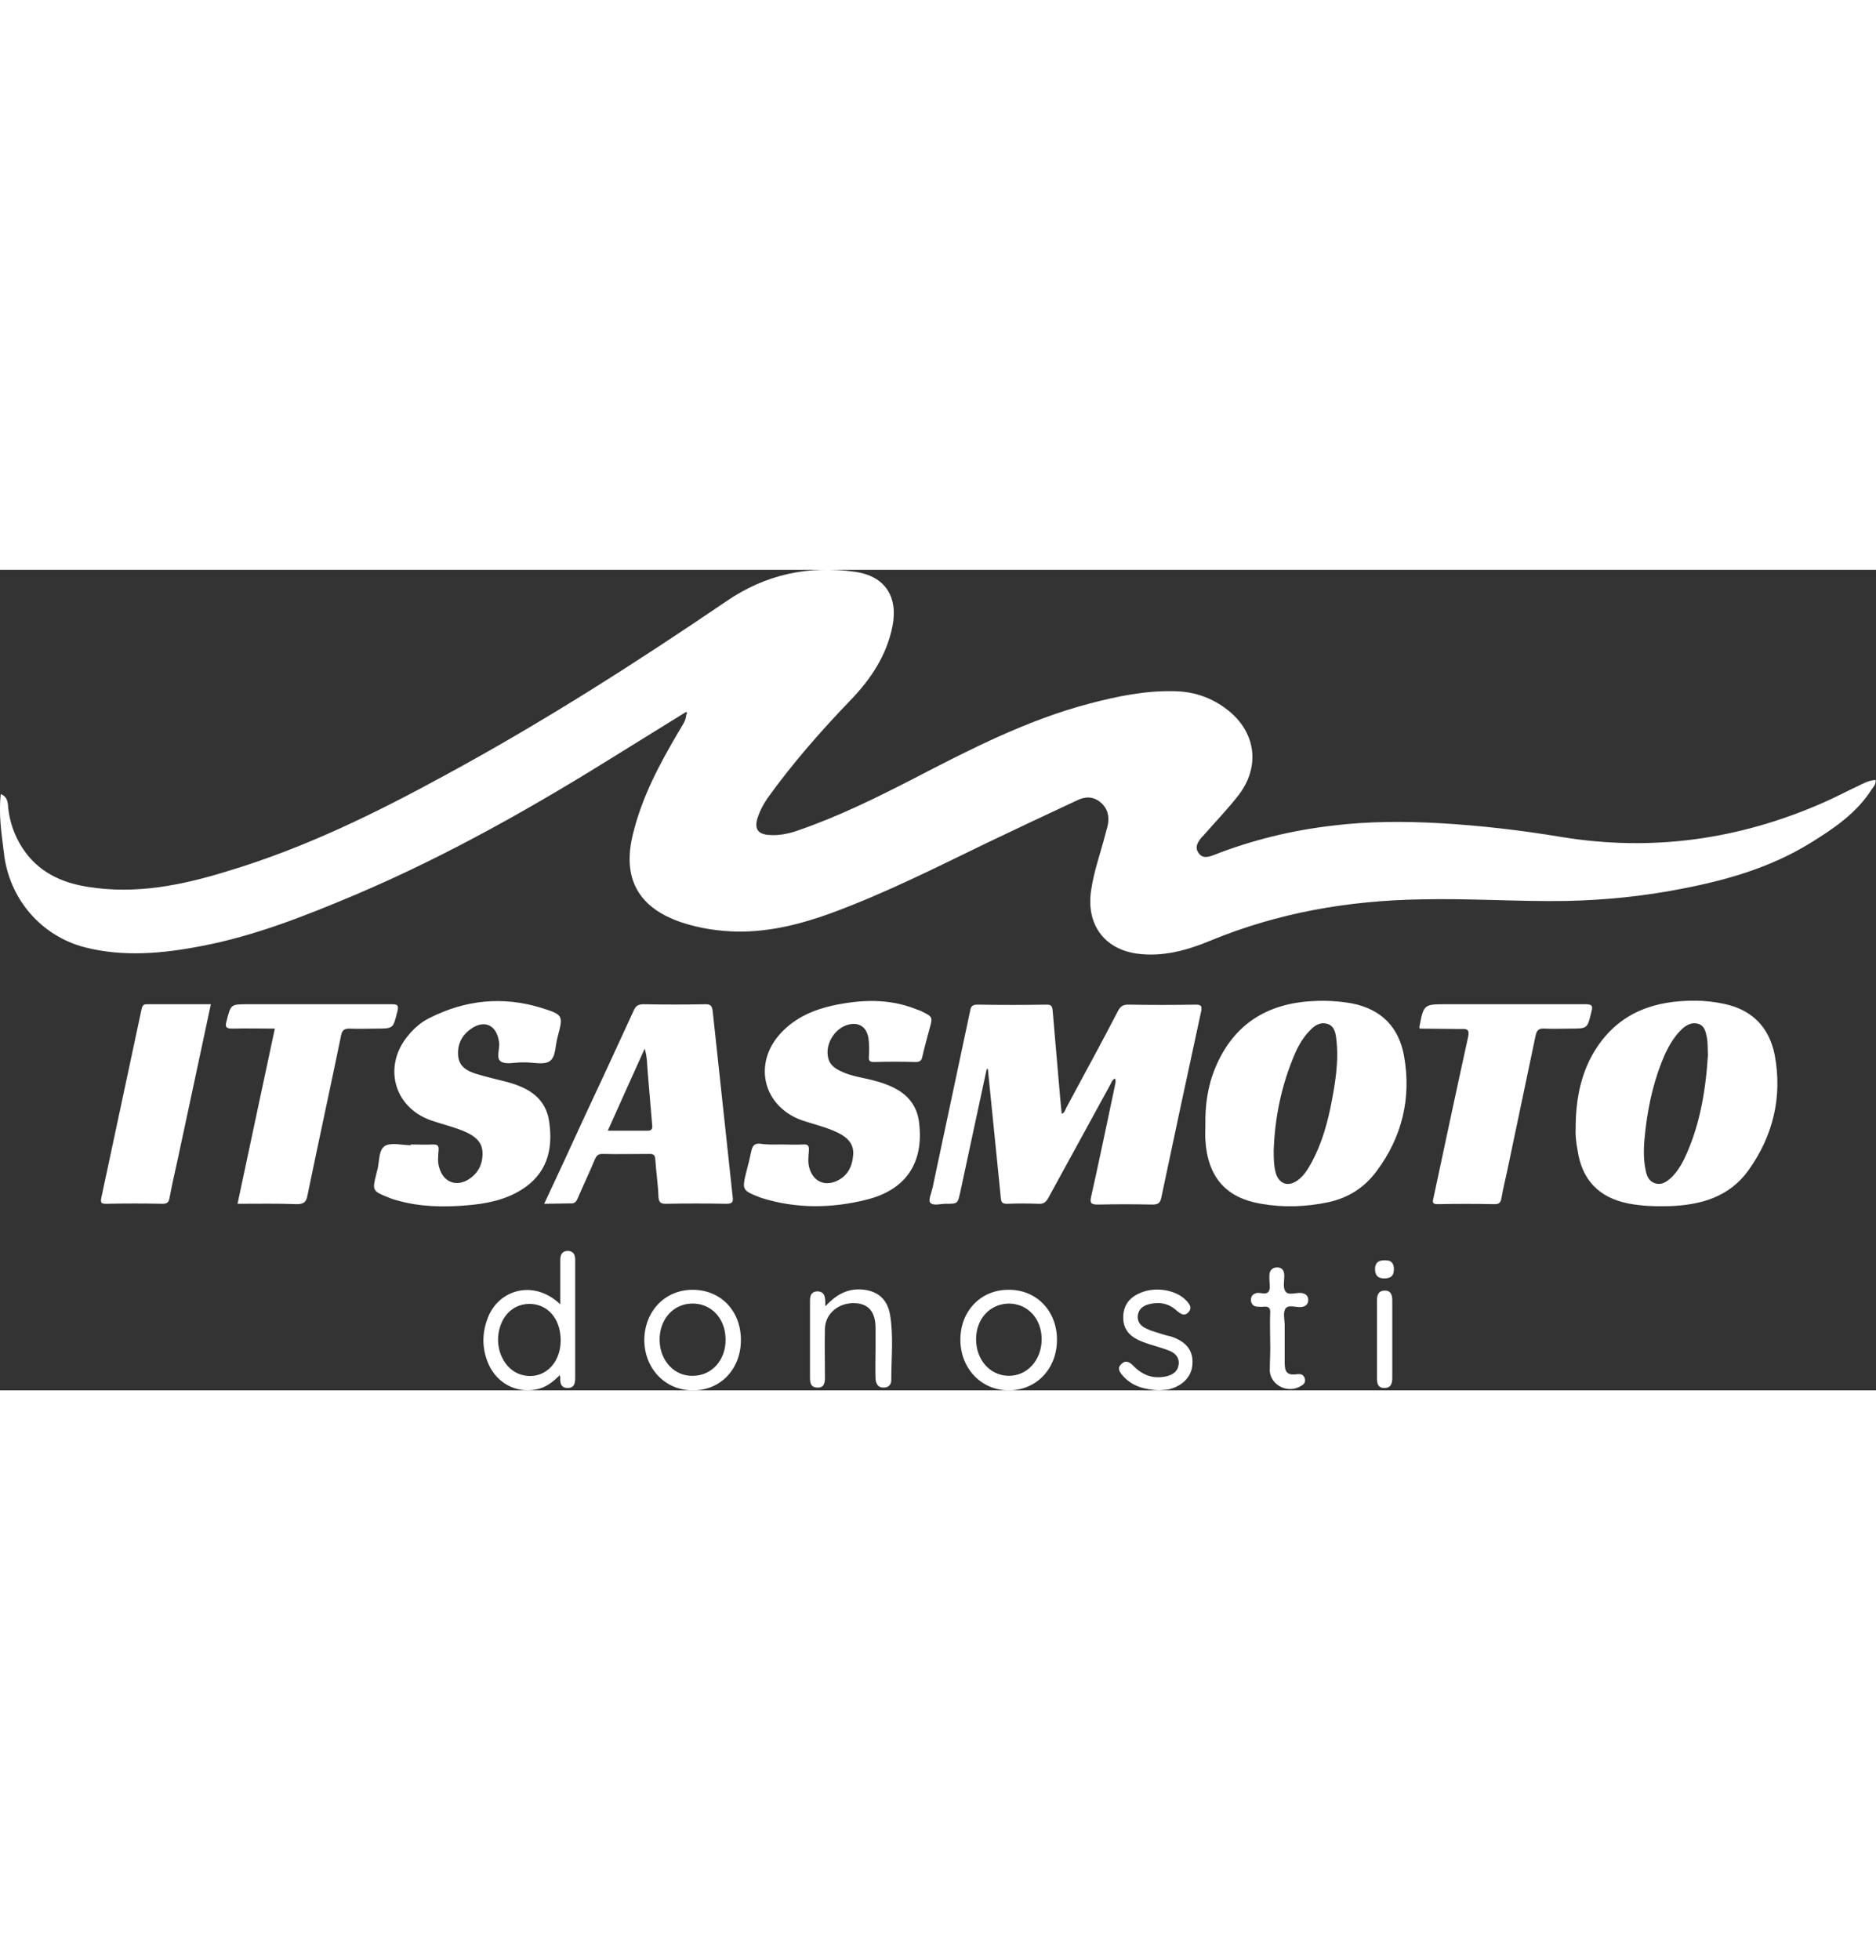 <?xml version="1.0" encoding="UTF-8"?> <svg xmlns="http://www.w3.org/2000/svg" xml:space="preserve" id="Capa_1" width="200" x="0" y="0" style="enable-background:new 0 0 477.8 208.9" version="1.1" viewBox="0 0 477.8 208.9"><rect x="0" y="0" width="477.8" height="208.9" fill="#333333" stroke="none"/><style>.st0{fill:#fff}</style><path d="M174.7 36.2c-5.6 3.5-11.2 6.9-16.8 10.4-21.6 13.5-43.6 26-67.1 36C78 88 65 93.2 51.2 95.8c-9.8 1.9-19.8 2.8-29.6.3C10.4 93.2 2.3 83.7 1 72.1c-.6-4.9-1.4-9.8-.8-15 1.8.7 1.8 2.3 1.9 3.6.4 3.6 1.6 7 3.6 10.1 3.9 6 9.7 8.8 16.6 9.9 12.3 2 24.1-.4 35.7-4 19.7-5.9 38-14.9 55.9-24.7 24.5-13.3 48-28.3 71.1-44 9.9-6.8 20.9-9.2 32.8-7.5 7.6 1.1 11 6.3 9.5 13.9-1.5 7.4-5.5 13.4-10.6 18.7-7.6 7.9-14.8 16.1-21.2 25-1.1 1.6-2 3.3-2.6 5.2-.8 2.7.2 4 2.9 4.2 2.5.2 5-.3 7.3-1.1 10.2-3.5 19.8-8.2 29.3-13.1 14.5-7.5 29-15 44.9-19.2 7.2-1.9 14.4-3.4 21.9-3.2 5.3.1 10.1 1.9 14.1 5.3 6.6 5.6 7.6 14 2.2 21.1-2.7 3.5-5.8 6.7-8.7 10-.3.4-.7.7-1 1.1-.8 1.1-1.5 2.2-.6 3.6 1 1.5 2.3 1.2 3.7.7 9.9-3.9 20.2-6.4 30.7-7.6 9-1.1 18.1-1.1 27.1-.6 10.4.6 20.7 1.8 30.9 3.5 23.1 3.8 45.3.7 66.7-8.7 3-1.3 6-2.9 9-4.3 1.4-.7 2.7-1.4 4.4-1.5.1 1.1-.5 1.7-1 2.4-3.9 6.1-9.7 10-15.7 13.7-10.1 6.2-21.2 9.4-32.7 11.6-9.7 1.9-19.5 2.9-29.5 3.1-12.3.2-24.6-.7-36.9-.4-18.5.3-36.4 3.4-53.6 10.5-6 2.5-12.2 4.2-18.8 3.3-8.4-1.2-12.9-7.6-11.6-16.1.7-4.9 2.4-9.5 3.6-14.2.2-.7.4-1.5.6-2.2.5-2.3.1-4.4-1.8-6-1.9-1.6-4-1.5-6-.5-7.7 3.6-15.4 7.2-23.1 10.9-13 6.3-25.9 12.8-39.5 17.8-7.7 2.8-15.6 4.8-23.9 4.7-4.8-.1-9.5-.8-14.1-2.3-11.1-3.7-15.3-11.2-12.5-22.5 2.3-9.5 6.8-17.9 11.7-26.2.8-1.4 1.8-2.6 1.9-4.3.2-.1.3-.3 0-.5.1-.4 0-.2-.1-.1zM251.3 127.1c-2.2 10.4-4.5 20.8-6.7 31.2-.7 3.1-.6 3.1-3.7 3.1-1.4 0-3.2.6-4-.3-.5-.6.3-2.4.6-3.7 3.2-15.1 6.4-30.1 9.6-45.2.2-1.2.7-1.5 1.9-1.5 5.8.1 11.6.1 17.5 0 1.2 0 1.5.3 1.6 1.5.6 7.4 1.3 14.7 1.9 22.1.1 1.4.3 2.7.4 4.2.8-.3.9-1 1.2-1.6 4.4-8.2 8.9-16.4 13.2-24.7.6-1.1 1.3-1.5 2.5-1.5 5.7.1 11.5.1 17.2 0 1.5 0 1.7.4 1.4 1.8-3.4 15.7-6.8 31.5-10.1 47.2-.3 1.5-.8 1.9-2.3 1.9-4.6-.1-9.3-.1-13.9 0-1.6 0-2.1-.3-1.7-2 2.1-9.3 4-18.6 6-28 .1-.7.4-1.3.1-2.1-.9.4-1 1.3-1.4 1.9L267 159.9c-.6 1.1-1.2 1.6-2.6 1.5-2.6-.1-5.3-.1-7.9 0-1.2 0-1.5-.3-1.6-1.5-1.1-10.9-2.2-21.9-3.3-32.8h-.3zM307 141.4c-.1-5.1.6-10.1 2.6-14.8 4.6-10.9 13.1-16.2 24.7-16.8 3.4-.2 6.8 0 10.1.6 7.5 1.5 11.9 6.1 13.2 13.4 1.9 10.7-.5 20.6-7 29.3-3.1 4.2-7.2 6.8-12.3 7.9-5.7 1.2-11.4 1.4-17.1.4-9-1.5-13.6-6.8-14.2-16.2-.1-1.1 0-2.5 0-3.8zm17.4 6.4c0 2 0 4 .6 6 .9 2.6 3.1 3.3 5.4 1.7 1.7-1.2 2.7-2.9 3.7-4.7 2.3-4.3 3.7-8.9 4.7-13.6 1.2-6 2.3-12 1.5-18.1-.2-1.5-.6-3-2.2-3.5s-3 .2-4.1 1.3c-1.9 1.8-3.2 4-4.2 6.3-3.4 7.9-5.1 16.1-5.4 24.6zM401.3 142.4c0-8.1 1.5-15 5.6-21.1 6-8.8 14.8-11.7 25-11.6 2.4 0 4.8.3 7.2.8 7.2 1.5 11.5 6 12.9 13 2 10.7-.4 20.6-6.7 29.4-4.9 6.8-12.1 8.8-20 9.1-3.6.1-7.2 0-10.7-.7-7.4-1.5-11.7-6-12.8-13.5-.4-2.1-.6-4.1-.5-5.4zm33.7-18.9c-.1-1.5 0-3-.3-4.6-.3-1.4-.6-2.8-2.1-3.3-1.6-.5-3 .2-4.2 1.3-1.9 1.8-3.2 4-4.3 6.3-2.7 6.1-4.2 12.5-5 19.2-.4 3.4-.7 6.9 0 10.3.3 1.6.8 3 2.5 3.5 1.6.5 2.9-.4 4.1-1.5 1.3-1.3 2.3-2.8 3.1-4.4 4.1-8.4 5.6-17.5 6.2-26.8zM199.1 146.3c1.8 0 3.6.1 5.4 0 1.4-.1 1.6.4 1.5 1.7-.1 1.5-.3 3 .2 4.5 1 3.2 3.8 4.5 6.9 3.1 2.8-1.3 4-3.7 4.2-6.7.2-2.8-1.5-4.4-3.9-5.6-2.9-1.4-6-2.1-9-3.1-10.1-3.5-12.8-14.6-5.4-22.4 3.6-3.8 8.2-5.8 13.2-6.9 7.1-1.5 14.1-1.8 21 .9.4.2.9.3 1.3.5 3.1 1.5 3.1 1.5 2.2 4.7-.6 2.3-1.3 4.7-1.8 7-.2 1-.7 1.3-1.7 1.3-3.5-.1-7.1-.1-10.6 0-1.1 0-1.4-.3-1.3-1.4.1-1.5.1-3.1-.1-4.6-.5-3.2-2.8-4.4-5.8-3.3-3.1 1.2-5.2 4.9-4.5 8.1.4 2.1 2 3 3.8 3.8 2.5 1.1 5.2 1.4 7.8 2.1 1.9.5 3.8 1.1 5.6 2.1 3.6 1.9 5.6 4.9 6 8.8 1.2 10.1-3.4 16.9-13.2 19.4-9 2.3-18.1 2.4-27-.4-.3-.1-.5-.2-.8-.3-4-1.6-4.1-1.9-3.1-6 .5-1.9 1-3.9 1.4-5.8.3-1.3.9-1.8 2.2-1.7 1.9.3 3.7.2 5.5.2zM104.6 146.3c1.9 0 3.7.1 5.6 0 1.2 0 1.6.2 1.5 1.5-.1 1.5-.3 3 .2 4.5 1 3.4 4 4.8 7.1 3.1 2.6-1.5 3.9-3.8 3.9-6.8 0-2.8-1.7-4.2-3.9-5.3-3-1.4-6.3-2.1-9.4-3.2-9.4-3.4-12.1-13.9-5.6-21.6 1.5-1.8 3.3-3.4 5.4-4.4 9.1-4.6 18.6-5.6 28.4-2.6 5.7 1.8 5.7 1.9 4.2 7.5-.6 2.1-.4 5-2 6.1-1.5 1-4.1.3-6.3.3h-.8c-1.8 0-4 .6-5.3-.2-1.4-.9-.2-3.3-.5-5-.6-4.3-3.7-5.8-7.2-3.3-2.4 1.7-3.5 4.1-3.2 7 .3 2.6 2.3 3.7 4.5 4.4 2.6.8 5.3 1.4 8 2.1 5.5 1.5 9.9 4.1 10.7 10.3 1 7.1-.7 13.2-7.2 17.2-4.2 2.6-9 3.5-13.8 3.9-6 .5-12 .4-17.9-1.3-.8-.2-1.6-.5-2.3-.8-3.8-1.5-3.9-1.8-2.9-5.7.1-.3.1-.6.2-.8.7-2.2.3-5.4 2-6.5 1.6-1 4.4-.2 6.7-.2-.1-.1-.1-.2-.1-.2zM138.6 161.4c3.3-7 6.4-13.7 9.5-20.5 4.5-9.6 8.9-19.1 13.3-28.7.5-1.2 1.2-1.6 2.5-1.6 5.3.1 10.5.1 15.8 0 1.3 0 1.6.4 1.8 1.6l5.1 47.4c.2 1.5-.2 1.8-1.7 1.8-5.1-.1-10.1-.1-15.2 0-1.3 0-1.9-.2-2-1.8-.1-3.2-.6-6.3-.8-9.5-.1-1.1-.4-1.4-1.5-1.4-4 0-8 .1-12 0-1.1 0-1.5.5-1.9 1.4-1.4 3.4-3 6.7-4.4 10-.4.9-.9 1.3-1.8 1.2-2.2 0-4.3.1-6.7.1zm16.2-18.6h10.1c1.2 0 1.3-.6 1.2-1.5-.4-4.3-.7-8.7-1.1-13-.2-2-.1-4.1-.8-6.4-3.2 7-6.2 13.8-9.4 20.9zM361.6 116.8c-.1-.3-.1-.3-.1-.4 1.1-5.8 1.1-5.8 7-5.8h35.3c1.8 0 1.9.5 1.5 2-1 4.2-1 4.2-5.3 4.2-2.2 0-4.4.1-6.6 0-1.5-.1-2 .4-2.3 1.8-2.4 11.4-4.8 22.8-7.2 34.3-.5 2.4-1.1 4.7-1.5 7.1-.2 1.1-.6 1.5-1.7 1.5-4.8-.1-9.7-.1-14.5 0-1.4 0-1.4-.5-1.1-1.6 2.9-13.6 5.8-27.3 8.8-40.9.4-1.9-.1-2.2-1.8-2.1-3.6 0-7.1-.1-10.5-.1zM60.5 161.4c3.2-15 6.3-29.7 9.5-44.6-3.6 0-7.2-.1-10.7 0-1.5 0-2.1-.2-1.6-1.9 1.1-4.3 1-4.3 5.5-4.3h36.3c1.5 0 2.2 0 1.7 1.9-1.1 4.2-.9 4.3-5.3 4.3-2.3 0-4.6.1-6.9 0-1.2 0-1.8.3-2.1 1.6-2.8 13.6-5.8 27.3-8.6 40.9-.3 1.6-.9 2.2-2.7 2.2-4.8-.2-9.8-.1-15.1-.1zM53.7 110.6c-2.8 13.2-5.6 26.2-8.4 39.3-.7 3.3-1.5 6.6-2.1 9.9-.2 1.2-.6 1.6-1.8 1.6-4.8-.1-9.6-.1-14.3 0-1.1 0-1.6-.1-1.3-1.5C29.2 144 32.6 128 36 112.1c.2-.7.2-1.5 1.3-1.5h16.4zM142.6 205c-1.8 1.8-3.7 3.3-6.2 3.7-5 .9-9.7-1.6-11.9-6.3-1.8-4-1.8-8.1-.2-12.1 2.8-7.1 11.7-9.7 18.4-3.3v-11.3c0-1.4.5-2.3 2-2.3 1.4.1 1.8 1 1.8 2.3v29.8c0 1.4-.1 2.8-1.9 2.8-1.7 0-2-1.2-1.9-2.6 0-.2-.1-.3-.1-.7zm.2-8.8c0-4.9-2.6-8.5-6.6-9.2-4.4-.7-8.1 2-9.1 6.7-1.1 4.9 1.5 10 5.6 11.2 5.4 1.6 10.1-2.5 10.1-8.7zM269.2 196c0 7.4-5.2 12.9-12.3 12.9-7 0-12.3-5.6-12.3-12.9 0-7.3 5.2-12.7 12.2-12.7 7.1-.1 12.4 5.3 12.4 12.7zm-20.6-.1c0 5.2 3.5 9.2 8.2 9.3 4.8.1 8.5-4 8.5-9.3 0-5.3-3.6-9.1-8.4-9.1-4.8.1-8.3 3.9-8.3 9.1zM176.6 183.3c7.1.1 12.2 5.5 12.1 13-.1 7.3-5.3 12.7-12.3 12.6-7.1 0-12.4-5.7-12.3-13.1.2-7.3 5.5-12.6 12.5-12.5zm8.2 12.5c-.1-5.3-3.7-9.1-8.6-9-4.8.1-8.3 4.1-8.2 9.4.1 5.2 3.8 9.2 8.6 9 4.8-.1 8.3-4.1 8.2-9.4zM210.2 187.5c2.7-2.9 5.4-4.4 8.9-4.3 4.2.2 6.9 2.3 7.6 6.5.9 5.5.3 11.1.3 16.6 0 1.2-.7 1.9-2 1.9-1.4 0-1.9-1-2-2.2-.1-2.6 0-5.3 0-7.9v-5c0-4.2-1.8-6.3-5.4-6.4-4.1-.1-7.4 2.7-7.5 6.5-.1 4.1 0 8.2 0 12.3 0 1.4-.1 2.8-2 2.7-1.7-.1-1.8-1.3-1.8-2.7V187c0-1.5-.2-3.2 1.9-3.3 2.1.1 2 1.8 2 3.8zM295.2 208.9c-3.7-.2-6.9-1-9.3-3.8-.8-.9-1.4-1.9-.3-2.9 1.1-1.1 2.1-.5 3 .4 2.4 2.5 5.2 3.5 8.6 2.7 1.6-.4 2.8-1.3 3-3 .2-1.8-.9-2.9-2.4-3.5-2.3-.9-4.6-1.4-6.9-2.3-2.6-1-4.6-2.6-4.8-5.6-.2-3.2 1.2-5.5 4.3-6.8 3.9-1.7 9.2-.8 11.8 2 .8.9 1.5 1.8.5 2.9-1 1.1-1.9.5-2.9-.3-2.1-2-4.6-2.4-7.3-1.7-1.4.4-2.5 1.2-2.7 2.8-.2 1.6.7 2.7 2 3.3 1.2.6 2.6 1 3.9 1.4.9.3 1.7.5 2.6.7 3.8 1.3 5.6 3.5 5.4 6.9-.1 3.2-2.4 5.7-6.2 6.6-.7.1-1.6.1-2.3.2zM323.5 196.2c0-2.3-.1-4.7 0-7 .1-1.3-.4-1.7-1.7-1.6-.5.1-1 0-1.5 0-1.1 0-1.7-.8-1.7-1.7 0-1 .5-1.6 1.6-1.8 1-.1 2.4.6 3-.5.4-.8.1-2 .1-3.1v-.8c0-1.3.7-2.1 2-2.1 1.2 0 1.8.8 1.8 2.1 0 1.4-.4 3.1.3 4 .7 1.1 2.6.3 3.9.4 1.2.1 1.9.7 1.9 1.8s-.7 1.7-1.9 1.8c-1.3.1-3.2-.7-3.9.4-.7 1-.2 2.8-.2 4.2v9.7c0 2.4.8 3.1 3.1 2.8 1-.1 1.6 0 2 1 .3 1-.2 1.6-1 2-3.2 2-7.6-.1-7.9-3.8 0-2.6.2-5.2.1-7.8.1 0 0 0 0 0zM350.7 195.8V186c0-1.4.4-2.5 2-2.5s1.9 1.2 1.9 2.5v19.7c0 1.4-.3 2.6-2 2.6s-1.9-1.2-1.9-2.6v-9.9zM353 175.8c1.6 0 2.1 1.1 2 2.6-.1 1.6-1.1 2-2.5 2-1.7 0-2.3-.9-2.3-2.5.1-1.7 1.1-2.2 2.8-2.1z" class="st0"></path></svg> 